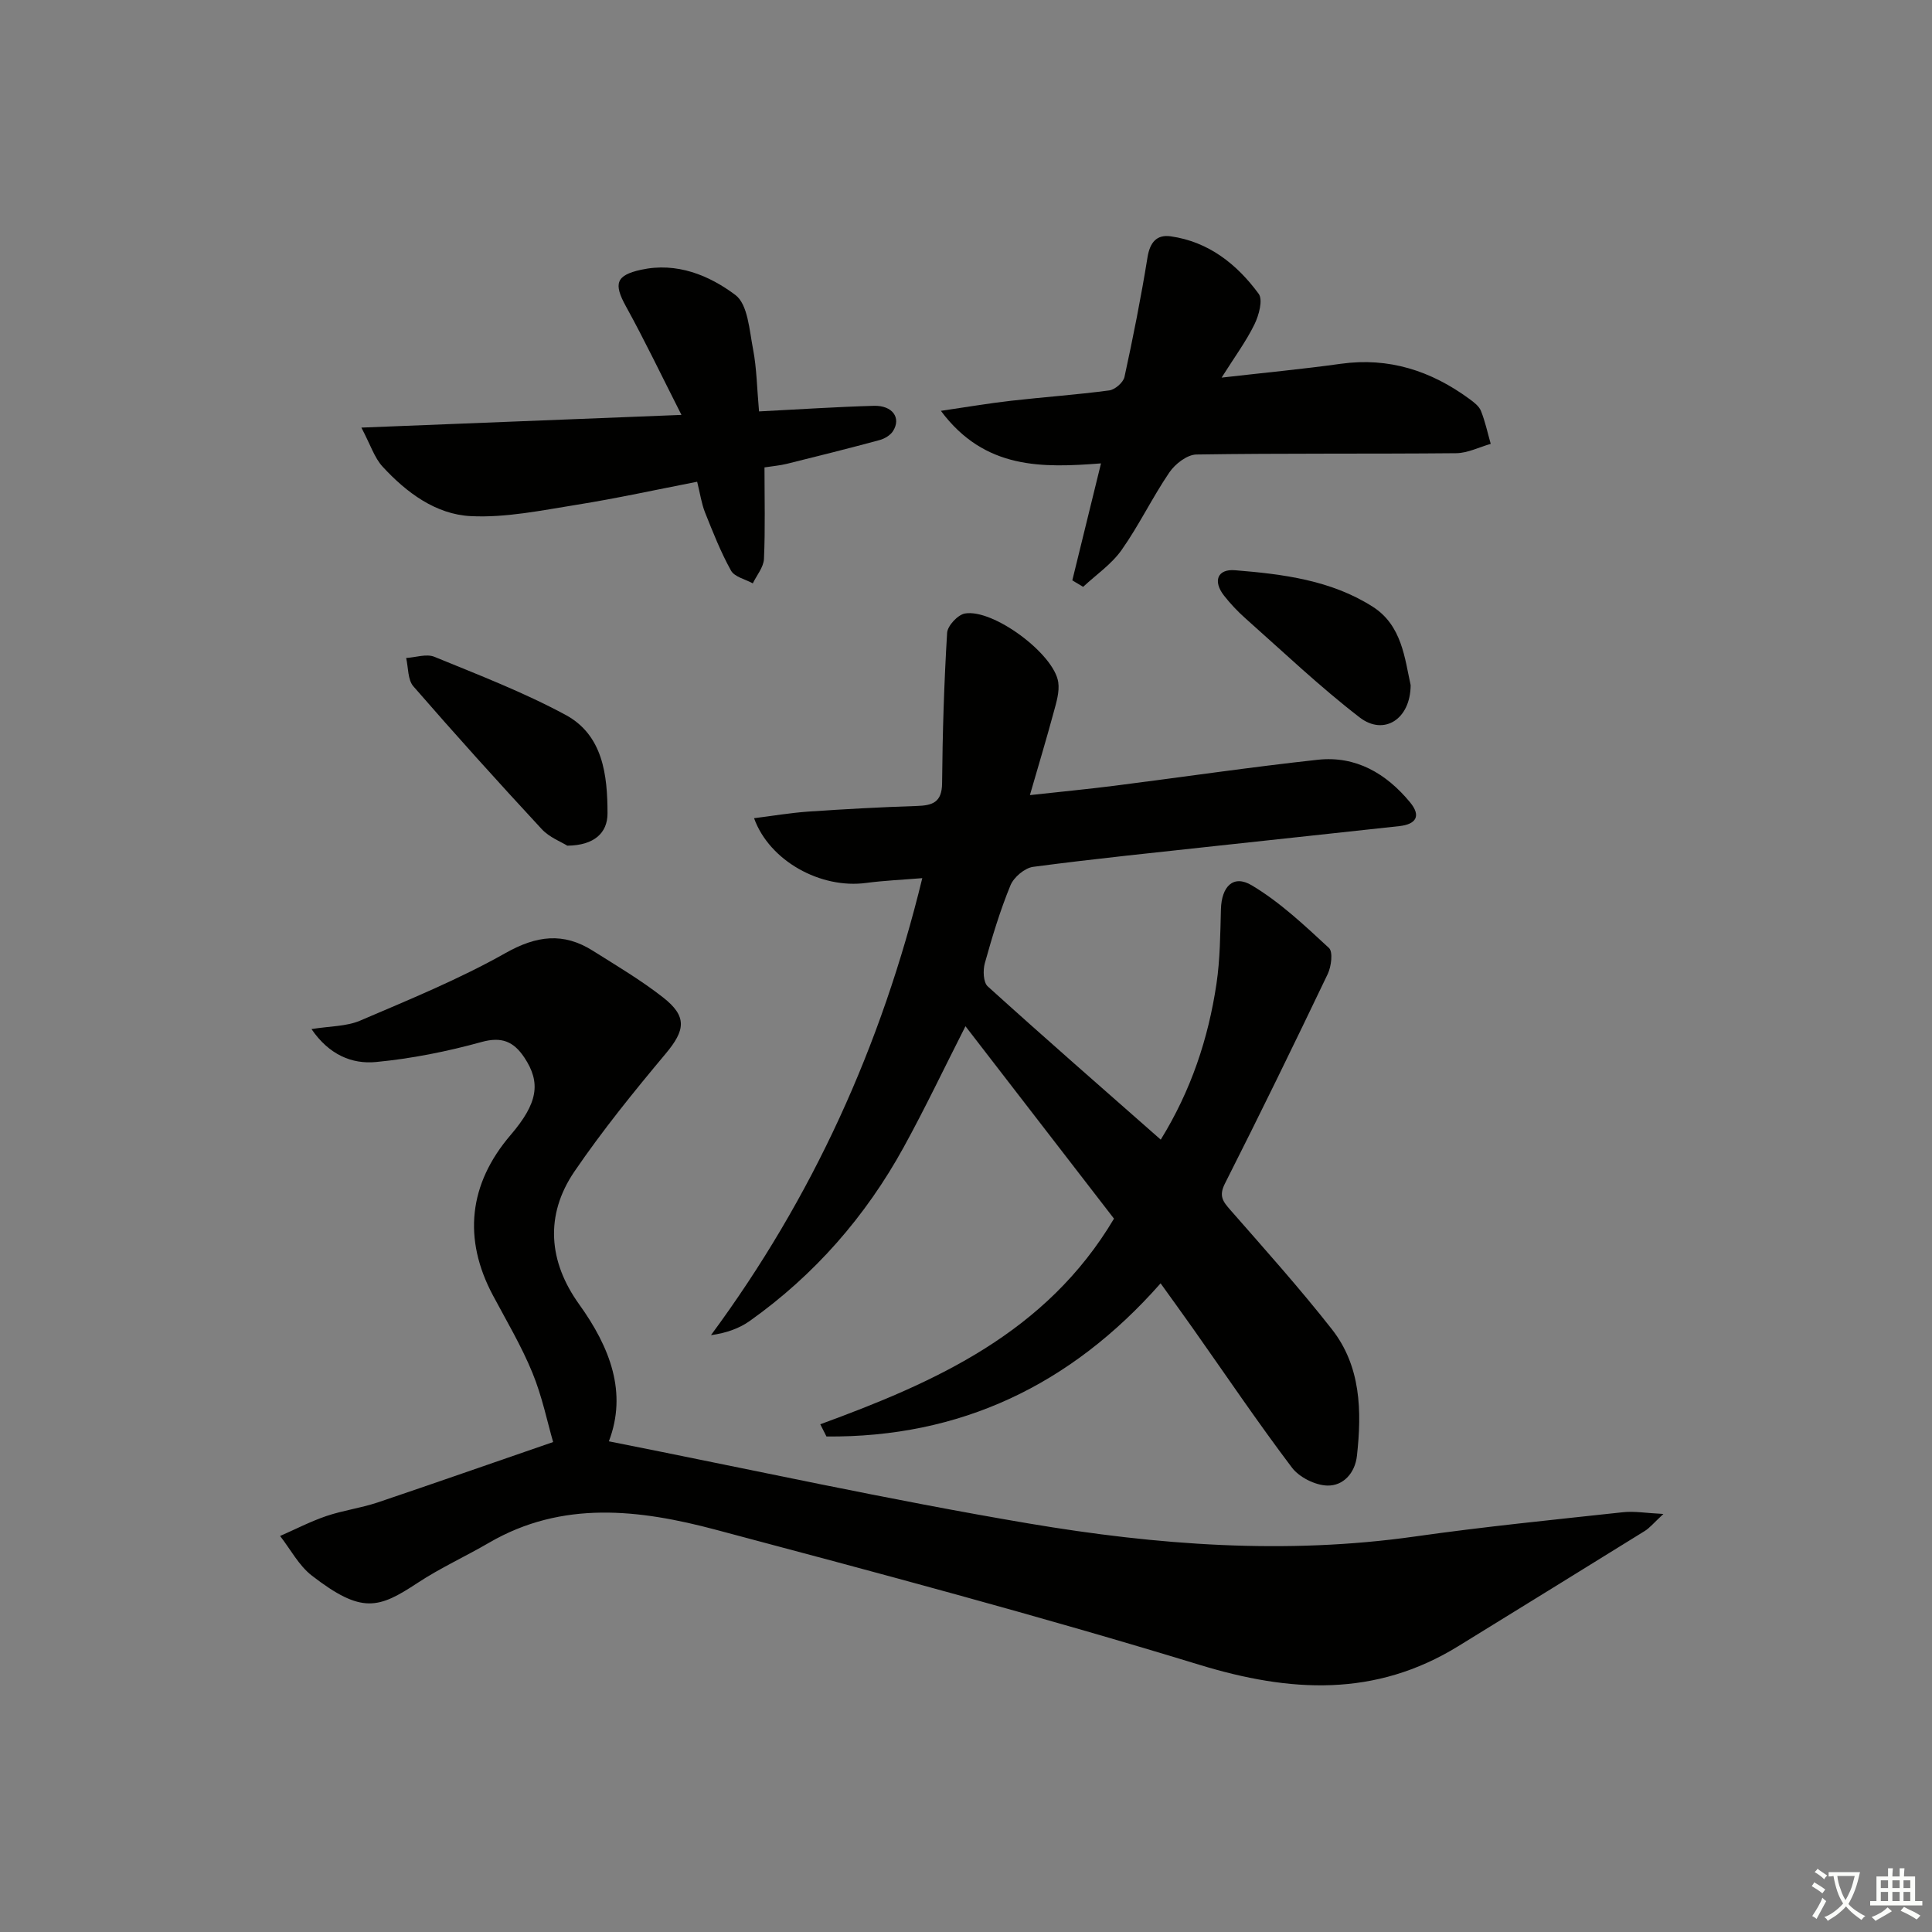 <svg enable-background="new 0 0 400 400" viewBox="0 0 400 400" xmlns="http://www.w3.org/2000/svg"><rect x="0" y="0" width="400" height="400" fill="#808080" stroke="none"/><path d="m377.9 391.2c-.2.3-.4.5-.6.8-.7-.6-1.4-1-2.2-1.5.2-.3.4-.5.5-.8.6.4 1.4.8 2.3 1.5zm-1.8 6.1c-.2-.2-.5-.4-.9-.6.4-.6.8-1.2 1.2-1.9s.7-1.3.9-1.9c.3.3.5.5.8.7-.7 1.3-1.4 2.6-2 3.7zm2.2-9c-.3.3-.5.5-.6.8-.6-.6-1.3-1.1-2-1.5.3-.3.5-.5.6-.7.6.5 1.3.9 2 1.4zm.3.2v-.9h2 4.5c-.3 1.3-.6 2.5-1 3.6s-.9 2.1-1.4 3c.4.5 1 1 1.6 1.4s1.2.8 1.9 1.1c-.3.2-.5.4-.8.8-.4-.3-1-.7-1.6-1.2s-1.2-1.1-1.6-1.6c-.5.6-1.1 1.1-1.7 1.6s-1.4.9-2.1 1.4c-.1-.3-.3-.5-.7-.8.6-.2 1.2-.5 1.9-1s1.4-1.1 2-1.8c-.5-.8-.9-1.6-1.2-2.5s-.6-2-.8-3.2c-.4.1-.7.1-1 .1zm2.5 2.7c.3 1 .7 1.7 1 2.2.3-.5.6-1.1 1-2s.6-1.9.9-3h-3.2-.4c.1.9.3 1.8.7 2.8z" fill="#fbfcfa"/><path d="m396.5 388.5v1.5 3.6h1.5v.9c-.4 0-1 0-1.7 0h-7.9c-.5 0-.9 0-1.2 0v-.9h1.3v-3.5c0-.7 0-1.2 0-1.6h2.4c0-.8 0-1.4 0-1.7h1c0 .3-.1.8-.1 1.7h1.5c0-.8 0-1.4 0-1.7h1c0 .3-.1.9-.1 1.7zm-8.2 9.2c-.2-.3-.5-.5-.8-.8.8-.3 1.4-.6 1.9-.9s1-.7 1.4-1.1c.3.3.6.5.9.8-1.6 1-2.8 1.6-3.4 2zm2.6-6.8v-1.6h-1.5v1.6zm0 2.7v-1.9h-1.5v1.9zm2.4-2.7v-1.6h-1.5v1.6zm0 2.7v-1.9h-1.5v1.9zm.2 2 .7-.8c.4.2.9.5 1.6.8s1.3.7 1.8 1c-.3.3-.5.6-.8.8-.4-.3-1.5-1-3.3-1.8zm2-4.7v-1.6h-1.4v1.6zm0 2.7v-1.9h-1.4v1.9z" fill="#fbfcfa"/><g fill="#010100"><path d="m156.12 169.4c3.84-.48 7.53-1.11 11.24-1.37 7.46-.51 14.94-.92 22.42-1.16 3.27-.1 5.23-.73 5.27-4.69.09-10.39.41-20.79 1.04-31.16.09-1.46 2.21-3.74 3.68-4 5.85-1.02 18.47 8.36 19.33 14.23.29 1.99-.4 4.2-.95 6.23-1.46 5.41-3.08 10.78-4.92 17.14 6.57-.72 12.09-1.25 17.59-1.95 14-1.78 27.98-3.84 42.01-5.37 7.89-.86 14.17 2.84 19.1 8.8 2.37 2.87 1.23 4.56-2.22 4.94-12.39 1.36-24.79 2.67-37.18 4.02-12.88 1.41-25.78 2.71-38.62 4.41-1.75.23-4.02 2.15-4.71 3.84-2.14 5.21-3.78 10.65-5.3 16.1-.41 1.48-.33 3.97.6 4.81 11.71 10.6 23.61 20.98 35.82 31.73 6.29-10.2 9.85-20.94 11.54-32.28.75-5.07.78-10.26.92-15.41.13-4.7 2.54-7.25 6.37-4.97 5.85 3.48 10.95 8.31 15.99 12.97.88.81.49 3.86-.26 5.42-6.95 14.53-14.01 29.01-21.28 43.38-1.3 2.57-.4 3.71 1.15 5.47 7.11 8.12 14.33 16.18 20.99 24.66 6.04 7.69 6.22 16.95 5.2 26.22-.4 3.58-2.83 6.24-6.12 6.16-2.52-.06-5.82-1.71-7.34-3.72-7.12-9.42-13.73-19.22-20.54-28.87-2.11-2.99-4.26-5.95-6.65-9.28-18.64 21.16-41.58 31.96-69.18 31.71-.43-.84-.86-1.68-1.28-2.53 23.9-8.75 46.78-18.94 60.81-42.57-10.01-12.97-20.22-26.2-30.75-39.84-4.42 8.69-8.36 16.99-12.78 25.03-7.89 14.36-18.47 26.45-31.85 35.97-2.21 1.57-4.88 2.52-8.06 2.96 21.07-28.55 35.27-59.83 43.75-94.62-4.13.34-7.89.5-11.61.99-9.42 1.28-20.04-4.55-23.22-13.4z"/><path d="m114.52 298.56c-1.19-4.1-2.27-9.43-4.3-14.37-2.26-5.51-5.34-10.7-8.15-15.97-6.26-11.72-5.04-23.08 3.64-33.22 5.62-6.57 6.36-10.8 2.83-16.08-2.18-3.25-4.63-4.36-8.86-3.18-7.13 1.97-14.49 3.44-21.85 4.14-4.96.47-9.7-1.49-13.34-6.82 3.8-.62 7.21-.53 10.07-1.75 10.18-4.36 20.49-8.57 30.1-13.99 6.43-3.63 11.98-4.33 18.08-.48 4.92 3.1 9.96 6.08 14.52 9.65 5.07 3.96 4.62 6.81.57 11.65-6.6 7.88-13.1 15.91-18.89 24.39-6.19 9.08-5.36 18.7.95 27.49 6.46 8.99 10.01 18.34 6.17 28.39 29.11 5.76 57.93 12.11 87 17.02 26.42 4.46 53.1 6.49 79.93 2.68 14.29-2.03 28.68-3.46 43.03-5.02 2.34-.26 4.76.18 8.37.36-1.98 1.83-2.8 2.86-3.85 3.52-12.85 7.98-25.73 15.9-38.6 23.84-17.22 10.62-34.82 9.62-53.64 3.86-33.13-10.13-66.64-19.05-100.12-27.96-15.75-4.19-31.75-6.15-46.95 2.71-4.88 2.84-10.07 5.2-14.77 8.3-8.09 5.33-11.55 6.49-21.9-1.51-2.69-2.08-4.41-5.43-6.57-8.2 3.19-1.4 6.3-3.01 9.58-4.13 3.45-1.17 7.13-1.65 10.58-2.8 11.71-3.95 23.38-8.05 36.37-12.52z"/><path d="m222.01 120.16c1.91-7.78 3.82-15.57 5.94-24.22-12.09.92-24.06 1.33-33.15-10.88 5.41-.79 9.97-1.57 14.56-2.09 6.76-.77 13.56-1.24 20.3-2.14 1.19-.16 2.9-1.64 3.15-2.78 1.79-8.22 3.43-16.48 4.77-24.78.5-3.11 1.92-4.76 4.82-4.34 7.84 1.12 13.69 5.77 18.19 11.89.93 1.26.05 4.46-.87 6.34-1.72 3.52-4.09 6.72-6.8 11.02 9-1.03 16.86-1.77 24.67-2.86 9.97-1.39 18.68 1.45 26.61 7.26.93.68 2.01 1.49 2.41 2.48.88 2.2 1.38 4.55 2.03 6.84-2.39.67-4.77 1.91-7.16 1.93-17.92.17-35.85-.01-53.78.27-1.92.03-4.4 1.95-5.59 3.7-3.54 5.2-6.28 10.95-9.91 16.09-2.08 2.94-5.26 5.1-7.95 7.61-.74-.45-1.49-.9-2.24-1.34z"/><path d="m157.15 85.18c8.23-.42 15.99-.94 23.76-1.16 3.87-.11 5.72 2.49 3.98 5.23-.55.87-1.74 1.58-2.78 1.86-6.38 1.73-12.79 3.33-19.2 4.92-1.42.35-2.91.47-4.63.74 0 6.5.17 12.74-.11 18.95-.08 1.72-1.5 3.38-2.31 5.06-1.55-.86-3.78-1.33-4.51-2.64-2.13-3.83-3.75-7.96-5.38-12.04-.72-1.81-1-3.8-1.63-6.36-8.42 1.63-16.62 3.44-24.89 4.76-7.28 1.16-14.7 2.72-21.97 2.36s-13.34-4.89-18.28-10.26c-1.69-1.84-2.49-4.5-4.38-8.07 22.46-.89 43.69-1.73 66.27-2.63-4.13-8.13-7.6-15.41-11.49-22.46-2.6-4.71-2.09-6.45 3.13-7.59 7.39-1.62 14.08 1.14 19.52 5.22 2.6 1.95 2.9 7.33 3.67 11.27.75 3.9.79 7.93 1.23 12.84z"/><path d="m117.46 175.09c-1.25-.78-3.7-1.71-5.3-3.43-9.01-9.72-17.89-19.57-26.58-29.57-1.18-1.36-1.03-3.88-1.49-5.86 1.97-.12 4.22-.92 5.86-.24 9.15 3.75 18.45 7.33 27.13 12.01 7.79 4.2 8.69 12.51 8.7 20.41 0 4.02-2.73 6.62-8.32 6.68z"/><path d="m292.06 141.85c-.03 7.08-5.55 10.54-10.55 6.69-8.26-6.36-15.85-13.59-23.66-20.52-1.61-1.43-3.11-3.02-4.44-4.72-2.32-2.97-1.37-5.53 2.27-5.24 9.93.8 19.93 2.06 28.55 7.57 6.04 3.86 6.61 10.73 7.83 16.22z"/></g></svg>